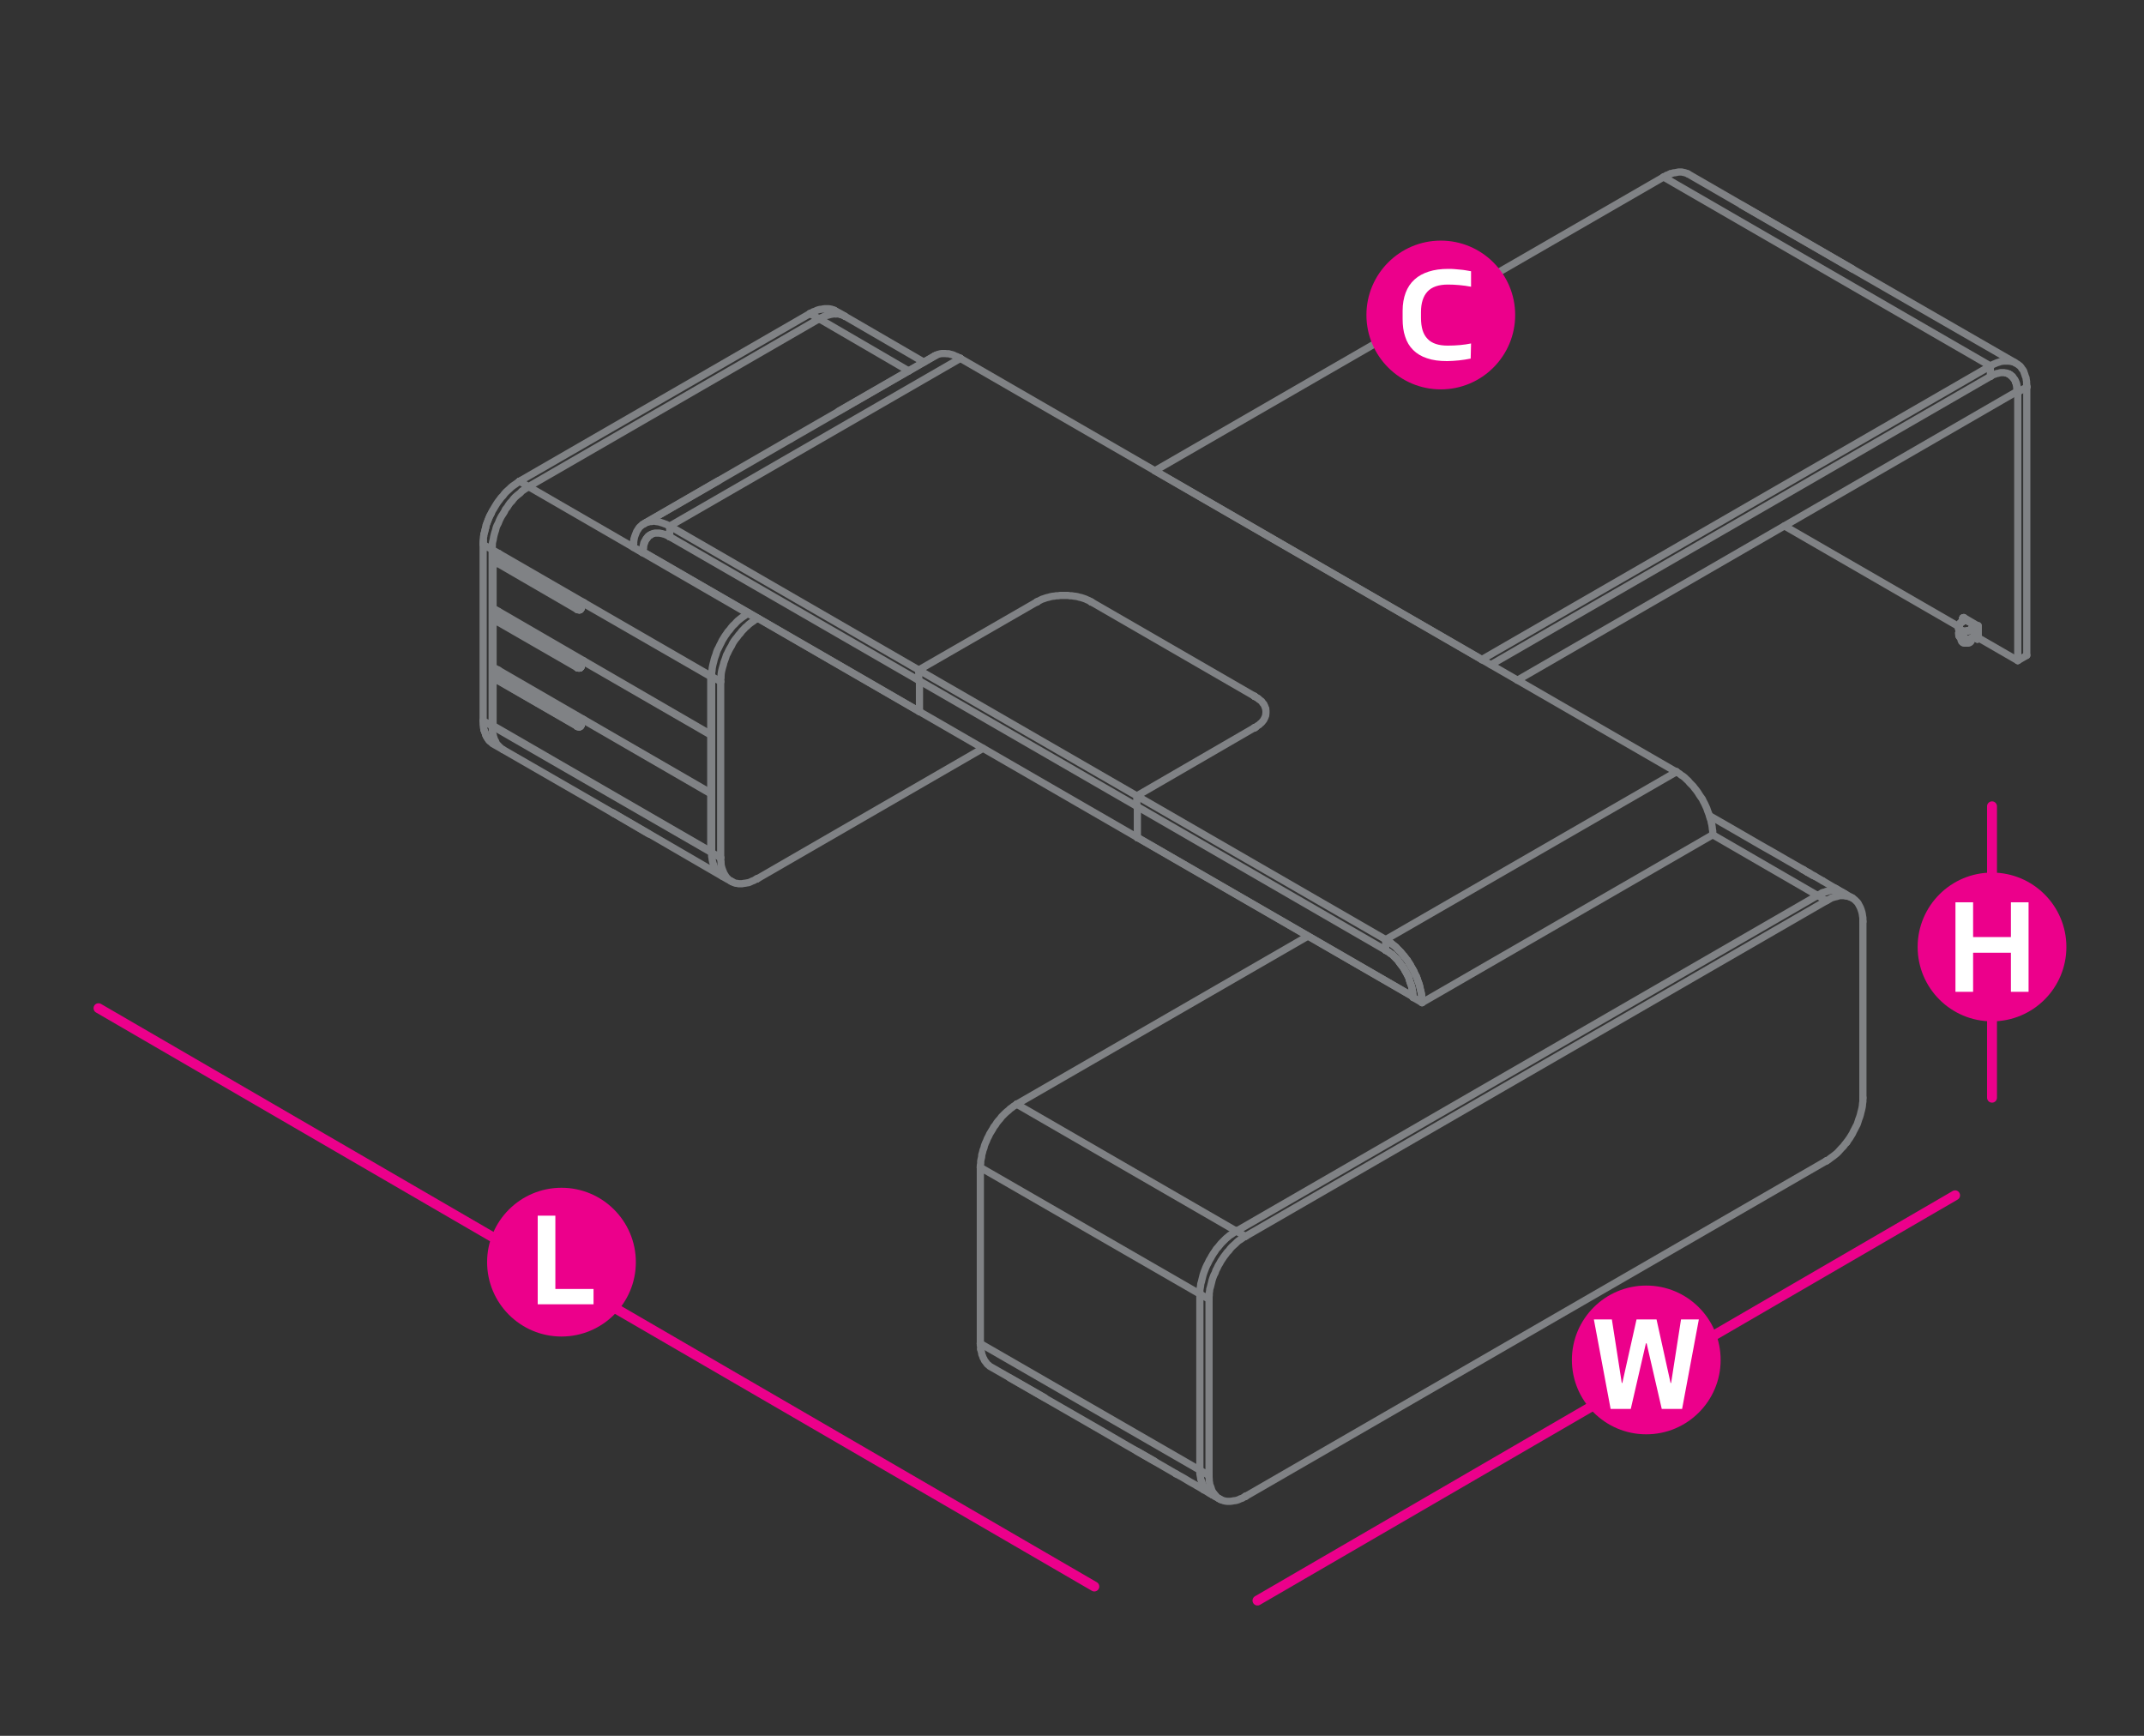 <?xml version="1.0" encoding="utf-8"?>
<!-- Generator: Adobe Illustrator 16.0.0, SVG Export Plug-In . SVG Version: 6.00 Build 0)  -->
<!DOCTYPE svg PUBLIC "-//W3C//DTD SVG 1.1//EN" "http://www.w3.org/Graphics/SVG/1.1/DTD/svg11.dtd">
<svg version="1.1" id="Layer_1" xmlns="http://www.w3.org/2000/svg" xmlns:xlink="http://www.w3.org/1999/xlink" x="0px" y="0px"
	 width="1190.6px" height="963.8px" viewBox="0 0 1190.6 963.8" style="enable-background:new 0 0 1190.6 963.8;"
	 xml:space="preserve">
<rect x="0" y="0" width="1190.6" height="963.8" fill="#333333" stroke="none"/>
<style type="text/css">
<![CDATA[
	.st0{fill:none;stroke:#808285;stroke-width:4;stroke-linecap:round;stroke-linejoin:round;stroke-miterlimit:10;}
	.st1{fill:#EC008B;}
	.st2{fill:#FFFFFF;}
	.st3{fill:none;stroke:#EC008B;stroke-width:5.5;stroke-linecap:round;stroke-linejoin:round;stroke-miterlimit:10;}
]]>
</style>
<line class="st3" x1="1085.7" y1="663.7" x2="698.3" y2="888.7"/>
<line class="st3" x1="54.7" y1="559.8" x2="607.7" y2="880.9"/>
<line class="st3" x1="1106.2" y1="447.7" x2="1106.2" y2="609.5"/>
<g>
	<g>
		<circle class="st1" cx="1106.2" cy="525.8" r="41.3"/>
	</g>
	<g>
		<path class="st2" d="M1085.9,550.7V501h9.8v19.3h21V501h9.8v49.7h-9.8V529h-21v21.7H1085.9z"/>
	</g>
</g>
<g>
	<g>
		<circle class="st1" cx="914.2" cy="755.1" r="41.3"/>
	</g>
	<g>
		<path class="st2" d="M934.1,782.3h-11.3l-8.4-36.4H914l-8.4,36.4h-11.2l-9.3-49.7h10l5.5,35.3h0.3l7.9-35.3h11.1l7.8,35.3h0.3
			l5.5-35.3h9.9L934.1,782.3z"/>
	</g>
</g>
<g>
	<g>
		<path class="st1" d="M353.1,700.8c0,22.8-18.5,41.3-41.3,41.3c-22.8,0-41.3-18.5-41.3-41.3c0-22.8,18.5-41.3,41.3-41.3
			C334.6,659.5,353.1,678,353.1,700.8z"/>
	</g>
	<g>
		<path class="st2" d="M298.6,724.2V675h9.8v40.7h21.2v8.5H298.6z"/>
	</g>
</g>
<g>
	<line class="st0" x1="686.6" y1="683.6" x2="564.6" y2="613.1"/>
	<line class="st0" x1="1009.3" y1="497.2" x2="951.1" y2="463.5"/>
	<line class="st0" x1="726.3" y1="519.8" x2="564.6" y2="613.1"/>
	<line class="st0" x1="1009.3" y1="497" x2="1009.3" y2="497.2"/>
	<line class="st0" x1="686.6" y1="683.4" x2="686.6" y2="683.6"/>
	<line class="st0" x1="564.6" y1="613.1" x2="564.6" y2="613.3"/>
	<polyline class="st0" points="544.4,648.2 544.4,746 666.3,816.3 666.3,718.5 544.4,648.2 	"/>
	<line class="st0" x1="666.3" y1="718.4" x2="666.3" y2="718.5"/>
	<line class="st0" x1="666.3" y1="816.2" x2="666.3" y2="816.3"/>
	<line class="st0" x1="544.4" y1="648" x2="544.4" y2="648.2"/>
	<line class="st0" x1="544.4" y1="745.8" x2="544.4" y2="746"/>
	<polyline class="st0" points="666.3,816.3 671.4,819.3 671.4,721.4 666.3,718.5 	"/>
	<polyline class="st0" points="1025.5,497.5 1026.3,497.7 1027.1,498 1027.9,498.3 1028.7,498.6 1029.3,499.1 1030,499.6 
		1030.6,500.2 1031.3,500.9 1031.8,501.5 1032.2,502.3 1032.7,503.2 1033.1,504 1033.4,504.8 1033.7,505.7 1034,506.7 1034.2,507.7 
		1034.3,508.6 1034.5,509.6 1034.5,510.7 1034.5,511.7 1034.5,609.5 1034.5,610.7 1034.5,611.6 1034.3,612.8 1034.2,614.1 
		1034,615.2 1033.7,616.5 1033.4,617.6 1033.1,618.9 1032.7,620.2 1032.2,621.5 1031.8,622.8 1031.3,624.3 1030.6,625.6 1030,626.8 
		1029.3,628.1 1028.7,629.4 1027.9,630.7 1027.1,632 1026.3,633.1 1025.5,634.3 	"/>
	<line class="st0" x1="691.6" y1="830.9" x2="1014.3" y2="644.5"/>
	<polyline class="st0" points="1014,495.1 1014.8,494.9 1015.8,494.6 1016.7,494.4 1017.7,494.4 1018.5,494.4 1019.5,494.4 
		1020.3,494.6 1021.3,494.7 1022.1,495.1 1022.9,495.4 	"/>
	<line class="st0" x1="1024.3" y1="496.2" x2="1023.7" y2="495.9"/>
	<polyline class="st0" points="1009.3,497.2 686.6,683.6 691.6,686.5 1014.3,500.1 1009.3,497.2 	"/>
	<polyline class="st0" points="1025.5,634.3 1024.5,635.4 1023.7,636.5 1022.7,637.5 1021.7,638.6 1020.9,639.5 1020,640.4 
		1019,641.2 1018,642 1017,642.7 1016.2,643.3 1015.3,644 1014.3,644.5 	"/>
	<polyline class="st0" points="691.6,830.9 690.6,831.4 689.8,831.9 688.8,832.2 687.8,832.7 686.9,833 686.1,833.2 685.1,833.3 
		684.1,833.5 683.2,833.6 682.4,833.6 681.4,833.6 680.6,833.5 679.6,833.3 678.8,833 678,832.7 677.3,832.3 	"/>
	<line class="st0" x1="674.8" y1="830.9" x2="678" y2="832.7"/>
	<polyline class="st0" points="677.3,832.3 676.5,831.9 675.9,831.4 675.2,830.7 	"/>
	<line class="st0" x1="673" y1="829.8" x2="673.3" y2="830.1"/>
	<polyline class="st0" points="675.2,830.7 674.8,830.1 674.1,829.4 	"/>
	<line class="st0" x1="672.3" y1="829.4" x2="674.8" y2="830.9"/>
	<polyline class="st0" points="674.1,829.4 673.6,828.6 673.1,827.8 672.8,827 672.5,826 672.2,825.2 671.8,824.3 671.7,823.3 
		671.5,822.3 671.5,821.4 671.4,820.2 671.4,819.3 	"/>
	<polyline class="st0" points="1028.7,498.6 1026.1,497.2 1024.3,496.2 	"/>
	<line class="st0" x1="1024.5" y1="497.3" x2="1025.5" y2="497.5"/>
	<line class="st0" x1="1025.3" y1="496.8" x2="1022.9" y2="495.4"/>
	<polyline class="st0" points="1024.5,497.3 1023.7,497.3 1022.7,497.3 1021.7,497.3 1020.9,497.5 1020,497.8 1019,498 1018,498.3 
		1017,498.6 1016.2,499.1 1015.3,499.6 1014.3,500.1 	"/>
	<polyline class="st0" points="671.4,721.4 671.4,720.3 671.5,719.2 671.5,718 671.7,716.9 671.8,715.8 672.2,714.5 672.5,713.3 
		672.8,712.1 673.1,710.8 673.6,709.3 674.1,708 674.8,706.7 675.2,705.4 675.9,704.1 676.5,702.8 677.3,701.5 678,700.2 678.8,699 
		679.6,697.8 680.6,696.5 681.4,695.4 682.4,694.4 683.2,693.3 684.1,692.3 685.1,691.4 686.1,690.5 686.9,689.7 687.8,688.9 
		688.8,688.3 689.8,687.6 690.6,687 691.6,686.5 	"/>
	<line class="st0" x1="1034.5" y1="511.6" x2="1034.5" y2="511.7"/>
	<line class="st0" x1="1034.5" y1="609.5" x2="1034.5" y2="609.7"/>
	<line class="st0" x1="1014.3" y1="499.9" x2="1014.3" y2="500.1"/>
	<line class="st0" x1="1014.3" y1="644.5" x2="1014.3" y2="644.6"/>
	<line class="st0" x1="1009.3" y1="497" x2="1009.3" y2="497.2"/>
	<line class="st0" x1="691.6" y1="830.7" x2="691.6" y2="830.9"/>
	<line class="st0" x1="691.6" y1="686.3" x2="691.6" y2="686.5"/>
	<line class="st0" x1="686.6" y1="683.4" x2="686.6" y2="683.6"/>
	<line class="st0" x1="671.4" y1="819.1" x2="671.4" y2="819.3"/>
	<line class="st0" x1="671.4" y1="721.3" x2="671.4" y2="721.4"/>
	<line class="st0" x1="666.3" y1="816.2" x2="666.3" y2="816.3"/>
	<line class="st0" x1="666.3" y1="718.4" x2="666.3" y2="718.5"/>
	<polyline class="st0" points="686.6,683.6 685.6,684.1 684.8,684.7 683.8,685.4 682.8,686 681.9,686.8 680.9,687.6 680.1,688.4 
		679.1,689.4 678.1,690.4 677.2,691.5 676.4,692.5 675.4,693.6 674.6,694.9 673.8,696 673,697.3 672.3,698.6 671.5,699.9 
		670.9,701.2 670.2,702.5 669.6,703.8 669.1,705.1 668.6,706.4 668.1,707.9 667.8,709.1 667.5,710.3 667.2,711.6 666.8,712.9 
		666.7,714 666.5,715.1 666.3,716.3 666.3,717.4 666.3,718.5 	"/>
	<polyline class="st0" points="564.6,613.1 563.8,613.7 562.9,614.2 561.9,615 560.9,615.7 560.1,616.5 559.1,617.3 558.2,618.1 
		557.2,619.1 556.2,620.1 555.4,621.2 554.5,622.2 553.6,623.3 552.8,624.6 551.9,625.7 551.2,627 550.4,628.3 549.6,629.6 
		549,630.9 548.3,632.2 547.8,633.5 547.2,634.8 546.7,636.1 546.4,637.4 545.9,638.6 545.6,639.9 545.2,641.2 545.1,642.5 
		544.8,643.7 544.6,644.8 544.6,645.9 544.4,647.1 544.4,648.2 	"/>
	<line class="st0" x1="686.6" y1="683.4" x2="686.6" y2="683.6"/>
	<line class="st0" x1="666.3" y1="718.4" x2="666.3" y2="718.5"/>
	<line class="st0" x1="564.6" y1="613.1" x2="564.6" y2="613.3"/>
	<line class="st0" x1="544.4" y1="648" x2="544.4" y2="648.2"/>
	<polyline class="st0" points="544.4,746 544.4,747 544.6,747.9 544.6,749.1 	"/>
	<polyline class="st0" points="668.4,827.2 672.3,829.4 673,829.8 672,829.3 	"/>
	<polyline class="st0" points="671.5,829 670.9,828.5 670.2,827.8 669.6,827.2 669.1,826.5 668.6,825.7 668.1,824.9 	"/>
	<line class="st0" x1="664.6" y1="824.9" x2="668.4" y2="827.2"/>
	<polyline class="st0" points="668.1,824.9 667.8,824.1 667.5,823.1 667.2,822.3 666.8,821.4 666.7,820.4 666.5,819.4 666.3,818.3 
		666.3,817.3 666.3,816.3 	"/>
	<polyline class="st0" points="664.6,824.9 660.8,822.8 657,820.5 653.9,818.8 652.9,818.3 	"/>
	<polyline class="st0" points="653.2,818.4 649.4,816.2 641.8,811.8 631.4,805.8 	"/>
	<polyline class="st0" points="641.1,811.3 625.8,802.6 611.4,794.2 580.8,776.6 560.8,765.1 	"/>
	<polyline class="st0" points="580.2,776.1 549.6,758.6 549,758 548.3,757.5 547.8,756.8 547.2,756 546.7,755.4 546.4,754.6 
		545.9,753.8 545.6,752.8 545.2,752 545.1,751 544.8,750 544.6,749.1 	"/>
	<line class="st0" x1="666.3" y1="816.2" x2="666.3" y2="816.3"/>
	<line class="st0" x1="544.4" y1="745.8" x2="544.4" y2="746"/>
	<polyline class="st0" points="352,299.7 352.2,298.8 352.5,297.8 352.8,297 353.2,296 353.5,295.2 354,294.4 354.4,293.8 
		354.9,293 355.6,292.3 356.2,291.8 356.9,291.2 357.7,290.9 358.3,290.4 359.1,290 359.9,289.9 360.9,289.6 361.7,289.6 
		362.7,289.4 363.5,289.4 364.5,289.6 365.4,289.7 366.4,289.9 367.2,290.2 368.2,290.5 369.2,290.9 370.1,291.2 370.9,291.7 
		371.9,292.1 371.9,298 371.3,297.6 370.5,297.3 369.8,297 369.2,296.7 368.3,296.5 367.7,296.3 367.1,296.2 366.2,296 365.6,296 
		365,296 364.3,296 363.7,296 363,296.2 362.4,296.3 361.7,296.7 361.2,297 360.6,297.3 360.1,297.6 359.6,298.1 359.3,298.6 
		358.8,299.1 358.5,299.7 358.2,300.2 357.8,300.9 357.5,301.5 357.4,302.3 357.2,303 357,303.8 356.9,304.4 	"/>
	<line class="st0" x1="356.7" y1="306.1" x2="356.9" y2="305.2"/>
	<line class="st0" x1="351.9" y1="300.7" x2="351.9" y2="301.8"/>
	<line class="st0" x1="356.9" y1="305.2" x2="356.9" y2="304.4"/>
	<line class="st0" x1="352" y1="299.7" x2="351.9" y2="300.7"/>
	<polyline class="st0" points="356.7,306.1 356.7,306.7 351.7,303.8 351.7,302.8 351.9,301.8 	"/>
	<line class="st0" x1="361.2" y1="297" x2="361.6" y2="296.8"/>
	<polyline class="st0" points="533.3,199 532.3,198.5 531.5,198 530.5,197.7 529.6,197.2 528.7,196.9 527.8,196.7 526.8,196.4 
		525.8,196.4 524.9,196.3 524.1,196.3 523.1,196.3 522.3,196.4 521.5,196.6 520.5,196.9 519.9,197.2 519,197.6 	"/>
	<line class="st0" x1="519.9" y1="197.2" x2="439" y2="243.8"/>
	<line class="st0" x1="519" y1="197.6" x2="465.7" y2="228.3"/>
	<line class="st0" x1="439" y1="243.8" x2="358.3" y2="290.4"/>
	<line class="st0" x1="399.2" y1="266.8" x2="356.9" y2="291.2"/>
	<line class="st0" x1="356.7" y1="306.7" x2="357.2" y2="306.5"/>
	<line class="st0" x1="533.3" y1="198.9" x2="533.3" y2="199"/>
	<line class="st0" x1="371.9" y1="292.1" x2="371.9" y2="292.3"/>
	<line class="st0" x1="371.9" y1="298" x2="371.9" y2="298.1"/>
	<line class="st0" x1="356.7" y1="306.7" x2="356.7" y2="306.9"/>
	<line class="st0" x1="351.7" y1="303.8" x2="351.7" y2="303.9"/>
	<polyline class="st0" points="510.6,395.1 631.6,465 631.6,448 	"/>
	<line class="st0" x1="631.6" y1="465" x2="631.6" y2="465.2"/>
	<line class="st0" x1="510.6" y1="395" x2="510.6" y2="395.1"/>
	<line class="st0" x1="357.2" y1="306.5" x2="510.6" y2="395.1"/>
	<line class="st0" x1="784.7" y1="553.4" x2="631.6" y2="465"/>
	<polyline class="st0" points="361.1,297 360.6,297.5 360.1,297.8 359.9,298 	"/>
	<line class="st0" x1="359.5" y1="298.6" x2="359.3" y2="298.9"/>
	<line class="st0" x1="510.6" y1="395.1" x2="510.6" y2="378.2"/>
	<polyline class="st0" points="359.3,298.9 358.8,299.4 358.5,300.1 358.2,300.7 358,301.4 357.7,302 357.5,302.8 357.4,303.5 
		357.4,304.3 357.2,304.9 357.2,305.7 357.2,306.5 510.6,395.1 	"/>
	<polyline class="st0" points="784.7,553.4 631.6,465 631.6,465.2 	"/>
	<line class="st0" x1="510.6" y1="395" x2="510.6" y2="395.1"/>
	<polyline class="st0" points="357.2,306.4 357.2,306.5 357.2,306.4 	"/>
	<polyline class="st0" points="510.2,377.8 631.3,447.7 631.3,441.9 510.2,372 	"/>
	<polyline class="st0" points="698.7,387.9 699.3,388.4 699.8,388.8 700.5,389.3 700.9,389.8 701.3,390.5 701.8,390.9 702.1,391.6 
		702.4,392.2 702.6,392.9 702.9,393.4 702.9,394 703,394.7 703,395.3 703,395.9 702.9,396.6 702.9,397.2 702.6,397.9 702.4,398.5 
		702.1,399 701.8,399.7 701.3,400.3 700.9,400.8 700.5,401.3 699.8,401.8 699.3,402.4 698.7,402.7 698,403.2 697.4,403.7 	"/>
	<line class="st0" x1="631.3" y1="441.9" x2="696.7" y2="404"/>
	<line class="st0" x1="696.7" y1="386.6" x2="696.7" y2="386.7"/>
	<line class="st0" x1="696.7" y1="404" x2="696.7" y2="404.2"/>
	<line class="st0" x1="631.3" y1="441.9" x2="631.3" y2="442"/>
	<line class="st0" x1="631.3" y1="447.7" x2="631.3" y2="447.9"/>
	<line class="st0" x1="606" y1="334.2" x2="606" y2="334.3"/>
	<line class="st0" x1="575.8" y1="334.2" x2="575.8" y2="334.3"/>
	<line class="st0" x1="510.2" y1="372" x2="510.2" y2="372.2"/>
	<line class="st0" x1="510.2" y1="377.8" x2="510.2" y2="378"/>
	<line class="st0" x1="631.3" y1="447.7" x2="769.5" y2="527.6"/>
	<polyline class="st0" points="371.9,298 510.2,377.8 510.2,372 371.9,292.1 	"/>
	<polyline class="st0" points="533.3,199 930.9,428.6 769.5,521.7 	"/>
	<polyline class="st0" points="698.7,387.9 698,387.4 697.4,387.1 696.7,386.6 	"/>
	<line class="st0" x1="697.4" y1="403.7" x2="696.7" y2="404"/>
	<line class="st0" x1="631.3" y1="441.9" x2="769.5" y2="521.7"/>
	<polyline class="st0" points="696.7,386.6 606,334.2 605.4,333.9 604.6,333.4 603.8,333.1 603,332.7 602.2,332.4 601.3,332.1 
		600.4,331.8 599.4,331.6 598.4,331.3 597.3,331.1 596.3,331 595.2,330.8 594.2,330.8 593.1,330.6 592,330.6 590.8,330.6 
		589.7,330.6 588.7,330.6 587.6,330.8 586.5,330.8 585.5,331 584.4,331.1 583.4,331.3 582.4,331.6 581.5,331.8 580.5,332.1 
		579.7,332.4 578.7,332.7 577.9,333.1 577.3,333.4 576.4,333.9 575.8,334.2 	"/>
	<line class="st0" x1="533.3" y1="199" x2="371.9" y2="292.1"/>
	<line class="st0" x1="510.2" y1="372" x2="575.8" y2="334.2"/>
	<line class="st0" x1="769.5" y1="527.6" x2="769.5" y2="521.7"/>
	<line class="st0" x1="930.9" y1="428.4" x2="930.9" y2="428.6"/>
	<line class="st0" x1="769.5" y1="527.6" x2="769.5" y2="527.7"/>
	<line class="st0" x1="769.5" y1="521.7" x2="769.5" y2="521.9"/>
	<line class="st0" x1="696.7" y1="386.6" x2="696.7" y2="386.7"/>
	<line class="st0" x1="696.7" y1="404" x2="696.7" y2="404.2"/>
	<line class="st0" x1="631.3" y1="441.9" x2="631.3" y2="442"/>
	<line class="st0" x1="631.3" y1="447.7" x2="631.3" y2="447.9"/>
	<line class="st0" x1="606" y1="334.2" x2="606" y2="334.3"/>
	<line class="st0" x1="575.8" y1="334.2" x2="575.8" y2="334.3"/>
	<line class="st0" x1="533.3" y1="198.9" x2="533.3" y2="199"/>
	<line class="st0" x1="510.2" y1="372" x2="510.2" y2="372.2"/>
	<line class="st0" x1="510.2" y1="377.8" x2="510.2" y2="378"/>
	<line class="st0" x1="371.9" y1="292.1" x2="371.9" y2="292.3"/>
	<line class="st0" x1="371.9" y1="298" x2="371.9" y2="298.1"/>
	<polyline class="st0" points="273.3,305.2 273.3,403.1 268.3,400.2 268.3,302.3 273.3,305.2 	"/>
	<polyline class="st0" points="466.8,174.6 467.6,174.9 468.4,175.2 469.2,175.6 	"/>
	<polyline class="st0" points="449.8,174.1 450.8,173.6 451.6,173.1 452.6,172.8 453.6,172.3 454.5,172 455.3,171.8 456.3,171.7 
		457.3,171.5 458.2,171.4 459.1,171.4 460,171.4 460.8,171.5 461.8,171.7 462.6,172 463.4,172.3 	"/>
	<polyline class="st0" points="272.8,285 273.4,283.7 274.2,282.4 274.9,281.2 275.7,279.9 276.5,278.7 277.5,277.4 278.3,276.3 
		279.3,275.3 280.1,274.2 281,273.2 282,272.3 283,271.4 283.8,270.6 284.8,269.8 285.7,269.2 286.7,268.5 287.5,267.9 288.5,267.2 
			"/>
	<line class="st0" x1="272.8" y1="412.1" x2="273.4" y2="412.8"/>
	<line class="st0" x1="272.8" y1="285" x2="272.1" y2="286.3"/>
	<line class="st0" x1="272.1" y1="411.6" x2="272.8" y2="412.1"/>
	<line class="st0" x1="272.1" y1="286.3" x2="271.5" y2="287.6"/>
	<line class="st0" x1="271.5" y1="411" x2="272.1" y2="411.6"/>
	<line class="st0" x1="271.5" y1="287.6" x2="271" y2="288.9"/>
	<line class="st0" x1="271" y1="410.3" x2="271.5" y2="411"/>
	<line class="st0" x1="271" y1="288.9" x2="270.5" y2="290.2"/>
	<line class="st0" x1="270.5" y1="409.5" x2="271" y2="410.3"/>
	<line class="st0" x1="270.5" y1="290.2" x2="270" y2="291.5"/>
	<line class="st0" x1="270" y1="408.7" x2="270.5" y2="409.5"/>
	<line class="st0" x1="270" y1="291.5" x2="269.7" y2="293"/>
	<line class="st0" x1="269.7" y1="407.9" x2="270" y2="408.7"/>
	<line class="st0" x1="269.7" y1="293" x2="269.4" y2="294.1"/>
	<line class="st0" x1="269.4" y1="406.9" x2="269.7" y2="407.9"/>
	<line class="st0" x1="269.4" y1="294.1" x2="269.1" y2="295.4"/>
	<line class="st0" x1="269.1" y1="406.1" x2="269.4" y2="406.9"/>
	<line class="st0" x1="269.1" y1="295.4" x2="268.7" y2="296.7"/>
	<line class="st0" x1="268.7" y1="405.2" x2="269.1" y2="406.1"/>
	<line class="st0" x1="268.7" y1="296.7" x2="268.6" y2="297.8"/>
	<line class="st0" x1="268.6" y1="404.2" x2="268.7" y2="405.2"/>
	<polyline class="st0" points="268.6,297.8 268.4,298.9 268.4,300.1 	"/>
	<polyline class="st0" points="268.4,402.1 268.4,403.2 268.6,404.2 	"/>
	<line class="st0" x1="449.8" y1="174.1" x2="288.5" y2="267.2"/>
	<line class="st0" x1="268.3" y1="301.2" x2="268.3" y2="302.3"/>
	<polyline class="st0" points="268.3,400.2 268.3,401.1 268.4,402.1 	"/>
	<polyline class="st0" points="288.5,267.2 293.5,270.2 454.9,177 449.8,174.1 	"/>
	<polyline class="st0" points="273.3,403.1 273.3,404 273.4,405 273.4,406.1 273.6,407.1 273.9,408.1 274.1,409 274.4,409.9 
		274.7,410.8 275.2,411.6 275.5,412.4 276,413.3 276.7,413.9 277.2,414.5 277.8,415 278.5,415.7 279.3,416.2 276.7,414.7 
		274.2,413.3 	"/>
	<polyline class="st0" points="469.2,175.6 466.7,174.1 464.4,173 	"/>
	<line class="st0" x1="465.8" y1="173.8" x2="463.4" y2="172.3"/>
	<polyline class="st0" points="464.2,174.3 463.3,174.3 462.3,174.4 461.3,174.6 460.5,174.8 459.5,175.1 458.6,175.2 457.6,175.7 
		456.8,176.1 455.8,176.5 454.9,177 	"/>
	<polyline class="st0" points="273.3,305.2 273.3,304.1 273.4,303 273.4,301.8 273.6,300.7 273.9,299.6 274.1,298.3 274.4,297 
		274.7,295.9 275.2,294.4 275.5,293.1 276,291.8 276.7,290.5 277.2,289.2 277.8,287.9 278.5,286.6 279.3,285.4 280.1,284.1 
		280.7,282.8 281.7,281.6 282.5,280.3 283.3,279.2 284.3,278.2 285.1,277.1 286,276.1 287,275.2 288,274.4 289,273.6 289.8,272.7 
		290.7,272.1 291.7,271.4 292.7,270.8 293.5,270.2 	"/>
	<line class="st0" x1="268.4" y1="300.1" x2="268.3" y2="301.2"/>
	<line class="st0" x1="454.9" y1="177" x2="454.9" y2="177.2"/>
	<line class="st0" x1="449.8" y1="174.1" x2="449.8" y2="174.3"/>
	<line class="st0" x1="293.5" y1="270.2" x2="293.5" y2="270.3"/>
	<line class="st0" x1="288.5" y1="267.2" x2="288.5" y2="267.4"/>
	<line class="st0" x1="273.3" y1="402.9" x2="273.3" y2="403.1"/>
	<line class="st0" x1="273.3" y1="305.1" x2="273.3" y2="305.2"/>
	<line class="st0" x1="268.3" y1="400" x2="268.3" y2="400.2"/>
	<line class="st0" x1="268.3" y1="302.2" x2="268.3" y2="302.3"/>
	<polyline class="st0" points="400.2,476.3 400.2,378.5 395.2,375.6 395.2,473.4 400.2,476.3 	"/>
	<line class="st0" x1="415.7" y1="340.3" x2="415.4" y2="340.7"/>
	<line class="st0" x1="420.7" y1="343.2" x2="420.4" y2="343.6"/>
	<line class="st0" x1="420.4" y1="488" x2="545.9" y2="415.5"/>
	<line class="st0" x1="415.4" y1="340.7" x2="420.4" y2="343.6"/>
	<polyline class="st0" points="406.2,489.4 406.8,489.7 407.6,490.1 408.4,490.4 409.4,490.5 410.2,490.7 411.2,490.7 412,490.7 
		413,490.5 413.9,490.4 414.9,490.2 415.7,490.1 416.7,489.7 417.7,489.2 418.6,488.9 419.4,488.4 420.4,488 	"/>
	<line class="st0" x1="405.7" y1="489.1" x2="406.8" y2="489.7"/>
	<polyline class="st0" points="400.2,476.3 400.2,477.3 400.4,478.4 400.4,479.4 400.5,480.4 400.7,481.3 401,482.3 401.3,483.1 
		401.7,484.1 402,484.9 402.5,485.7 403,486.5 403.4,487.1 404.1,487.8 404.7,488.4 405.4,488.9 406.2,489.4 403.6,488 401,486.5 	
		"/>
	<polyline class="st0" points="420.4,343.6 419.4,344 418.6,344.7 417.7,345.3 416.7,346 415.7,346.8 414.9,347.6 413.9,348.4 
		413,349.4 412,350.4 411.2,351.5 410.2,352.6 409.4,353.7 408.4,354.9 407.6,356 406.8,357.3 406.2,358.6 405.4,359.9 404.7,361.2 
		404.1,362.5 403.4,363.8 403,365.1 402.5,366.5 402,367.8 401.7,369.1 401.3,370.4 401,371.5 400.7,372.8 400.5,374 400.4,375.3 
		400.4,376.4 400.2,377.4 400.2,378.5 	"/>
	<line class="st0" x1="420.4" y1="487.8" x2="420.4" y2="488"/>
	<line class="st0" x1="420.4" y1="343.4" x2="420.4" y2="343.6"/>
	<line class="st0" x1="415.4" y1="340.5" x2="415.4" y2="340.7"/>
	<line class="st0" x1="400.2" y1="378.3" x2="400.2" y2="378.5"/>
	<line class="st0" x1="400.2" y1="476.1" x2="400.2" y2="476.3"/>
	<line class="st0" x1="395.2" y1="473.2" x2="395.2" y2="473.4"/>
	<line class="st0" x1="395.2" y1="375.4" x2="395.2" y2="375.6"/>
	<polyline class="st0" points="466.8,174.6 466,174.4 465,174.3 464.2,174.3 	"/>
	<line class="st0" x1="513.1" y1="201.1" x2="469.2" y2="175.6"/>
	<line class="st0" x1="454.9" y1="177" x2="454.9" y2="177.2"/>
	<line class="st0" x1="415.4" y1="340.7" x2="293.5" y2="270.2"/>
	<polyline class="st0" points="504.7,206 454.9,177 454.9,177.2 	"/>
	<line class="st0" x1="415.4" y1="340.5" x2="415.4" y2="340.7"/>
	<line class="st0" x1="293.5" y1="270.2" x2="293.5" y2="270.3"/>
	<polyline class="st0" points="415.4,340.5 415.4,340.7 414.4,341.1 413.6,341.8 412.7,342.4 411.7,343.1 410.7,343.9 409.7,344.7 
		408.9,345.5 408,346.5 407,347.4 406,348.6 405.2,349.7 404.2,350.8 403.4,352 402.6,353.1 401.8,354.4 401,355.7 400.4,357 
		399.7,358.3 399.1,359.6 398.4,360.9 397.9,362.2 397.5,363.6 397,364.9 396.6,366.2 396.3,367.5 396,368.6 395.7,369.9 395.5,371 
		395.4,372.3 395.2,373.5 395.2,374.4 395.2,375.6 273.3,305.2 	"/>
	<line class="st0" x1="395.2" y1="375.4" x2="395.2" y2="375.6"/>
	<line class="st0" x1="293.5" y1="270.2" x2="293.5" y2="270.3"/>
	<line class="st0" x1="273.3" y1="305.1" x2="273.3" y2="305.2"/>
	<line class="st0" x1="340.9" y1="451.7" x2="360.4" y2="463.1"/>
	<polyline class="st0" points="395.2,473.4 395.2,474.4 395.2,475.5 395.4,476.5 395.5,477.4 395.7,478.4 396,479.4 396.3,480.2 
		396.6,481.2 397,482 397.5,482.8 397.9,483.6 398.4,484.2 399.1,484.9 399.7,485.5 400.4,486 401,486.5 340.2,451.2 	"/>
	<line class="st0" x1="279.3" y1="416.2" x2="340.9" y2="451.7"/>
	<polyline class="st0" points="395.2,473.2 395.2,473.4 273.3,403.1 273.8,402.7 	"/>
	<line class="st0" x1="273.3" y1="402.9" x2="273.3" y2="403.1"/>
	<line class="st0" x1="273.8" y1="378.5" x2="274.2" y2="378.6"/>
	<polyline class="st0" points="273.8,376.1 273.6,376.2 320.5,403.2 320.7,403.1 	"/>
	<polyline class="st0" points="322.6,402.9 322.6,402.7 322.4,402.9 	"/>
	<polyline class="st0" points="321.9,403.4 322.3,403.2 321.9,403.4 322.3,403.2 322.4,403.1 322.3,403.2 322.1,403.4 322.3,403.2 
		322.1,403.4 	"/>
	<polyline class="st0" points="321.9,403.5 321.9,403.4 322.3,403.2 321.9,403.4 322.1,403.4 	"/>
	<polyline class="st0" points="321.9,403.4 321.6,403.5 321.8,403.5 	"/>
	<line class="st0" x1="320.5" y1="403.2" x2="320.7" y2="403.4"/>
	<line class="st0" x1="274.2" y1="378.6" x2="274.2" y2="376.5"/>
	<line class="st0" x1="273.8" y1="376.4" x2="273.8" y2="378.5"/>
	<line class="st0" x1="321.9" y1="402.1" x2="321.8" y2="401.9"/>
	<line class="st0" x1="321.9" y1="402.3" x2="321.8" y2="402.4"/>
	<line class="st0" x1="321.8" y1="401.9" x2="321.6" y2="401.8"/>
	<polyline class="st0" points="321.8,402.4 321.6,402.6 321.8,402.6 321.6,402.6 321.6,402.7 	"/>
	<polyline class="st0" points="321.6,402.6 321.5,402.7 321.6,402.6 	"/>
	<polyline class="st0" points="321.3,402.7 321.5,402.7 321.3,402.7 321.1,402.7 320.8,402.7 320.7,402.6 320.5,402.6 321.6,401.8 
		275.2,375.1 274.9,374.8 273.6,375.6 320.5,402.6 	"/>
	<polyline class="st0" points="321.9,402.3 323.4,399.5 324,400 322.4,402.9 322.3,403.2 	"/>
	<line class="st0" x1="321.6" y1="402.6" x2="321.5" y2="402.7"/>
	<line class="st0" x1="322.1" y1="403.4" x2="322.3" y2="403.2"/>
	<line class="st0" x1="321.5" y1="402.7" x2="321.3" y2="402.7"/>
	<polyline class="st0" points="322.1,403.4 321.9,403.4 321.6,403.5 	"/>
	<polyline class="st0" points="321.6,403.5 321.3,403.5 321,403.5 320.7,403.4 	"/>
	<line class="st0" x1="273.6" y1="375.6" x2="273.6" y2="376.2"/>
	<polyline class="st0" points="324.2,399.7 324,399.7 323.9,400 	"/>
	<polyline class="st0" points="322.6,402.7 324.2,399.8 324,399.7 	"/>
	<line class="st0" x1="322.3" y1="403.2" x2="322.4" y2="403.1"/>
	<line class="st0" x1="324.2" y1="399.8" x2="324" y2="400"/>
	<polyline class="st0" points="276.7,372 276.5,372.5 276.3,373 276.2,373.5 275.9,374 275.5,374.3 275.2,374.6 274.9,374.8 	"/>
	<line class="st0" x1="323.7" y1="399.3" x2="323.4" y2="399.5"/>
	<polyline class="st0" points="275.2,375.1 275.5,374.8 275.9,374.4 276.2,374.1 276.5,373.6 276.8,373.2 277,372.8 277,372.3 
		277,376.1 	"/>
	<line class="st0" x1="324.2" y1="399.8" x2="324.2" y2="400"/>
	<polyline class="st0" points="324,399.7 324,399.8 324,400 	"/>
	<line class="st0" x1="323.4" y1="399.5" x2="323.4" y2="399.7"/>
	<line class="st0" x1="322.6" y1="402.7" x2="322.6" y2="402.9"/>
	<line class="st0" x1="322.4" y1="402.9" x2="322.4" y2="403.1"/>
	<line class="st0" x1="322.1" y1="403.4" x2="322.1" y2="403.4"/>
	<line class="st0" x1="321.9" y1="402.3" x2="321.9" y2="402.4"/>
	<line class="st0" x1="321.6" y1="401.8" x2="321.6" y2="401.9"/>
	<line class="st0" x1="320.5" y1="402.4" x2="320.5" y2="402.6"/>
	<line class="st0" x1="320.5" y1="403.2" x2="320.5" y2="403.4"/>
	<line class="st0" x1="275.2" y1="374.9" x2="275.2" y2="375.1"/>
	<line class="st0" x1="274.9" y1="374.8" x2="274.9" y2="374.9"/>
	<line class="st0" x1="274.2" y1="378.6" x2="274.2" y2="378.8"/>
	<line class="st0" x1="273.8" y1="378.3" x2="273.8" y2="378.5"/>
	<line class="st0" x1="273.6" y1="375.4" x2="273.6" y2="375.6"/>
	<line class="st0" x1="273.6" y1="376.1" x2="273.6" y2="376.2"/>
	<line class="st0" x1="273.8" y1="345.8" x2="274.2" y2="346.1"/>
	<polyline class="st0" points="273.8,343.6 273.6,343.7 320.5,370.7 320.7,370.6 	"/>
	<line class="st0" x1="322.4" y1="370.6" x2="322.6" y2="370.4"/>
	<line class="st0" x1="322.6" y1="370.2" x2="322.4" y2="370.4"/>
	<polyline class="st0" points="322.4,370.6 322.3,370.7 322.1,370.7 322.3,370.7 322.1,370.7 321.9,370.9 322.1,370.7 	"/>
	<polyline class="st0" points="322.3,370.7 321.9,370.9 322.3,370.7 321.9,370.9 322.1,370.7 	"/>
	<line class="st0" x1="321.9" y1="370.9" x2="321.9" y2="370.9"/>
	<line class="st0" x1="320.5" y1="370.7" x2="320.7" y2="370.9"/>
	<line class="st0" x1="274.2" y1="346.1" x2="274.2" y2="344"/>
	<line class="st0" x1="273.8" y1="343.9" x2="273.8" y2="345.8"/>
	<line class="st0" x1="322.1" y1="369.4" x2="321.8" y2="369.4"/>
	<polyline class="st0" points="321.9,369.8 321.8,369.9 321.9,369.9 321.8,369.9 	"/>
	<line class="st0" x1="321.8" y1="369.4" x2="321.6" y2="369.3"/>
	<polyline class="st0" points="321.6,369.9 321.6,370.1 321.8,369.9 321.6,370.1 321.6,369.9 	"/>
	<polyline class="st0" points="321.6,370.1 321.5,370.1 321.6,370.1 	"/>
	<polyline class="st0" points="321.3,370.2 321.5,370.1 321.3,370.2 321.1,370.2 320.8,370.2 320.7,370.1 320.5,370.1 321.6,369.3 
		275.2,342.6 274.9,342.3 273.6,342.9 320.5,370.1 	"/>
	<polyline class="st0" points="321.9,369.8 323.4,367 324,367.3 322.4,370.4 322.3,370.6 	"/>
	<polyline class="st0" points="321.8,369.9 321.6,370.1 321.5,370.1 	"/>
	<line class="st0" x1="322.1" y1="370.7" x2="322.3" y2="370.6"/>
	<line class="st0" x1="321.5" y1="370.1" x2="321.3" y2="370.2"/>
	<polyline class="st0" points="322.1,370.7 321.9,370.9 321.6,371 	"/>
	<polyline class="st0" points="321.6,371 321.3,371 321,370.9 320.7,370.9 	"/>
	<line class="st0" x1="273.6" y1="342.9" x2="273.6" y2="343.7"/>
	<polyline class="st0" points="324.2,367 324,367.2 323.9,367.3 	"/>
	<line class="st0" x1="324.2" y1="367.3" x2="324" y2="367.2"/>
	<line class="st0" x1="322.3" y1="370.7" x2="322.4" y2="370.6"/>
	<line class="st0" x1="324.2" y1="367.3" x2="324" y2="367.3"/>
	<polyline class="st0" points="276.7,339.5 276.5,340 276.3,340.5 276.2,341 275.9,341.3 275.5,341.8 275.2,342.1 274.9,342.3 	"/>
	<line class="st0" x1="323.7" y1="366.8" x2="323.4" y2="367"/>
	<polyline class="st0" points="275.2,342.6 275.5,342.3 275.9,341.9 276.2,341.6 276.5,341.1 276.8,340.7 277,340.2 277,339.8 
		277,339.7 277,343.6 	"/>
	<line class="st0" x1="324.2" y1="367.2" x2="324.2" y2="367.3"/>
	<line class="st0" x1="324" y1="367" x2="324" y2="367.2"/>
	<line class="st0" x1="324" y1="367.3" x2="324" y2="367.5"/>
	<line class="st0" x1="323.4" y1="367" x2="323.4" y2="367.2"/>
	<line class="st0" x1="322.6" y1="370.2" x2="322.6" y2="370.4"/>
	<line class="st0" x1="322.4" y1="370.2" x2="322.4" y2="370.4"/>
	<line class="st0" x1="321.9" y1="369.8" x2="321.9" y2="369.9"/>
	<line class="st0" x1="321.6" y1="369.3" x2="321.6" y2="369.4"/>
	<line class="st0" x1="320.5" y1="369.9" x2="320.5" y2="370.1"/>
	<line class="st0" x1="320.5" y1="370.6" x2="320.5" y2="370.7"/>
	<line class="st0" x1="275.2" y1="342.4" x2="275.2" y2="342.6"/>
	<line class="st0" x1="274.9" y1="342.3" x2="274.9" y2="342.4"/>
	<line class="st0" x1="274.2" y1="346" x2="274.2" y2="346.1"/>
	<line class="st0" x1="273.8" y1="345.8" x2="273.8" y2="346"/>
	<line class="st0" x1="273.6" y1="342.9" x2="273.6" y2="343.1"/>
	<line class="st0" x1="273.6" y1="343.6" x2="273.6" y2="343.7"/>
	<line class="st0" x1="273.8" y1="313.5" x2="274.2" y2="313.8"/>
	<polyline class="st0" points="273.8,311.2 273.6,311.2 320.5,338.4 320.7,338.2 	"/>
	<polyline class="st0" points="322.4,338.2 322.3,338.4 322.4,338.2 322.6,338.1 322.6,337.9 322.4,338.1 	"/>
	<polyline class="st0" points="321.6,338.6 321.9,338.6 322.3,338.4 321.9,338.6 322.1,338.4 322.3,338.4 322.1,338.4 322.3,338.4 
		321.9,338.6 322.3,338.4 321.9,338.6 321.9,338.4 	"/>
	<line class="st0" x1="321.5" y1="338.6" x2="321.5" y2="338.6"/>
	<line class="st0" x1="274.2" y1="313.8" x2="274.2" y2="311.7"/>
	<line class="st0" x1="273.8" y1="311.4" x2="273.8" y2="313.5"/>
	<line class="st0" x1="321.9" y1="337.1" x2="321.8" y2="337.1"/>
	<line class="st0" x1="321.9" y1="337.4" x2="321.8" y2="337.6"/>
	<line class="st0" x1="321.8" y1="337.1" x2="321.6" y2="336.9"/>
	<polyline class="st0" points="321.8,337.6 321.6,337.7 321.8,337.6 321.6,337.7 321.6,337.6 321.6,337.7 321.5,337.7 321.6,337.7 
		321.5,337.7 321.3,337.9 321.1,337.9 320.8,337.7 320.7,337.7 320.5,337.6 321.6,336.9 275.2,310.1 274.9,309.9 273.6,310.6 
		320.5,337.6 	"/>
	<polyline class="st0" points="321.9,337.4 323.4,334.7 324,335 322.4,338.1 322.3,338.2 	"/>
	<line class="st0" x1="321.6" y1="337.7" x2="321.5" y2="337.7"/>
	<polyline class="st0" points="322.3,338.2 322.1,338.4 321.9,338.6 321.6,338.6 	"/>
	<polyline class="st0" points="321.6,338.6 321.3,338.6 321,338.6 320.7,338.4 320.5,338.4 	"/>
	<line class="st0" x1="273.6" y1="310.6" x2="273.6" y2="311.2"/>
	<polyline class="st0" points="324.2,334.7 324,334.8 323.9,335 	"/>
	<polyline class="st0" points="322.6,337.9 324.2,334.8 324,334.8 	"/>
	<line class="st0" x1="322.3" y1="338.4" x2="322.4" y2="338.2"/>
	<line class="st0" x1="324.2" y1="334.8" x2="324" y2="335"/>
	<polyline class="st0" points="276.5,307.2 276.5,307.7 276.3,308 276.2,308.5 275.9,309 275.5,309.3 275.2,309.6 274.9,309.9 	"/>
	<line class="st0" x1="323.7" y1="334.3" x2="323.4" y2="334.7"/>
	<polyline class="st0" points="275.2,310.1 275.5,309.9 275.9,309.6 276.2,309.3 276.5,308.8 276.8,308.3 277,307.8 277,307.3 
		277,311.2 	"/>
	<line class="st0" x1="324.2" y1="334.8" x2="324.2" y2="335"/>
	<line class="st0" x1="324" y1="334.7" x2="324" y2="334.8"/>
	<line class="st0" x1="324" y1="335" x2="324" y2="335.2"/>
	<line class="st0" x1="323.4" y1="334.5" x2="323.4" y2="334.7"/>
	<line class="st0" x1="322.6" y1="337.7" x2="322.6" y2="337.9"/>
	<line class="st0" x1="322.4" y1="337.9" x2="322.4" y2="338.1"/>
	<line class="st0" x1="322.1" y1="338.4" x2="322.1" y2="338.6"/>
	<line class="st0" x1="321.9" y1="337.3" x2="321.9" y2="337.4"/>
	<line class="st0" x1="321.6" y1="336.8" x2="321.6" y2="336.9"/>
	<line class="st0" x1="320.5" y1="337.6" x2="320.5" y2="337.7"/>
	<line class="st0" x1="320.5" y1="338.2" x2="320.5" y2="338.4"/>
	<line class="st0" x1="275.2" y1="310.1" x2="275.2" y2="310.3"/>
	<line class="st0" x1="274.9" y1="309.8" x2="274.9" y2="309.9"/>
	<line class="st0" x1="274.2" y1="313.6" x2="274.2" y2="313.8"/>
	<line class="st0" x1="273.8" y1="313.5" x2="273.8" y2="313.6"/>
	<line class="st0" x1="273.6" y1="310.6" x2="273.6" y2="310.7"/>
	<line class="st0" x1="273.6" y1="311.2" x2="273.6" y2="311.4"/>
	<polyline class="st0" points="273.8,311.2 273.8,337.7 394.7,407.8 395.2,407.4 	"/>
	<line class="st0" x1="320.5" y1="338.2" x2="320.7" y2="338.2"/>
	<line class="st0" x1="322.6" y1="337.9" x2="322.6" y2="337.9"/>
	<polyline class="st0" points="322.3,338.4 322.4,338.2 322.3,338.4 322.4,338.2 	"/>
	<polyline class="st0" points="322.4,338.1 322.3,338.4 322.1,338.4 322.3,338.4 322.1,338.4 321.9,338.6 322.3,338.4 321.9,338.6 	
		"/>
	<polyline class="st0" points="322.3,338.4 321.9,338.6 321.8,338.6 	"/>
	<polyline class="st0" points="321.5,338.6 321.1,338.6 320.8,338.4 	"/>
	<line class="st0" x1="324.2" y1="334.7" x2="324" y2="334.8"/>
	<line class="st0" x1="322.4" y1="338.2" x2="322.6" y2="338.1"/>
	<polyline class="st0" points="322.4,338.2 322.6,337.9 324,335 394.7,375.7 	"/>
	<line class="st0" x1="322.3" y1="338.4" x2="321.9" y2="338.6"/>
	<line class="st0" x1="394.7" y1="407.8" x2="394.7" y2="375.7"/>
	<line class="st0" x1="320.8" y1="338.4" x2="320.5" y2="338.2"/>
	<polyline class="st0" points="395,375.6 394.7,375.7 394.7,375.9 	"/>
	<line class="st0" x1="394.7" y1="407.6" x2="394.7" y2="407.8"/>
	<line class="st0" x1="324.2" y1="334.8" x2="324.2" y2="335"/>
	<polyline class="st0" points="324,335 324,334.8 324,334.7 	"/>
	<polyline class="st0" points="322.6,337.7 322.6,337.9 322.6,338.1 	"/>
	<line class="st0" x1="322.1" y1="338.4" x2="322.1" y2="338.6"/>
	<line class="st0" x1="320.5" y1="338.2" x2="320.5" y2="338.4"/>
	<line class="st0" x1="274.2" y1="313.6" x2="274.2" y2="313.8"/>
	<line class="st0" x1="273.8" y1="311.2" x2="273.8" y2="311.4"/>
	<line class="st0" x1="273.8" y1="337.7" x2="273.8" y2="337.9"/>
	<line class="st0" x1="273.8" y1="313.5" x2="273.8" y2="313.6"/>
	<polyline class="st0" points="322.4,370.6 322.6,370.4 324,367.3 394.7,408.1 	"/>
	<line class="st0" x1="322.3" y1="370.7" x2="321.9" y2="370.9"/>
	<line class="st0" x1="394.7" y1="440.3" x2="394.7" y2="408.1"/>
	<line class="st0" x1="320.8" y1="370.7" x2="320.5" y2="370.6"/>
	<polyline class="st0" points="273.8,343.9 273.8,370.4 394.7,440.3 	"/>
	<line class="st0" x1="394.7" y1="408.1" x2="395.2" y2="407.9"/>
	<line class="st0" x1="394.7" y1="440.3" x2="395.2" y2="439.9"/>
	<line class="st0" x1="321.5" y1="370.1" x2="321.3" y2="370.1"/>
	<polyline class="st0" points="322.6,370.2 322.6,370.4 322.4,370.6 322.3,370.7 322.4,370.6 322.3,370.7 322.4,370.6 	"/>
	<polyline class="st0" points="322.3,370.7 322.1,370.9 322.3,370.7 321.9,370.9 322.3,370.7 321.9,370.9 322.1,370.9 	"/>
	<polyline class="st0" points="321.8,370.9 321.9,370.9 322.1,370.9 321.9,370.9 	"/>
	<polyline class="st0" points="321.1,370.9 320.8,370.7 320.5,370.6 	"/>
	<line class="st0" x1="324.2" y1="367.3" x2="324" y2="367.3"/>
	<line class="st0" x1="394.7" y1="408.1" x2="394.7" y2="408.2"/>
	<line class="st0" x1="394.7" y1="440.1" x2="394.7" y2="440.3"/>
	<line class="st0" x1="324.2" y1="367.2" x2="324.2" y2="367.3"/>
	<line class="st0" x1="324" y1="367" x2="324" y2="367.2"/>
	<line class="st0" x1="324" y1="367.3" x2="324" y2="367.5"/>
	<polyline class="st0" points="322.6,370.2 322.6,370.4 322.6,370.2 	"/>
	<line class="st0" x1="320.5" y1="370.6" x2="320.5" y2="370.7"/>
	<line class="st0" x1="274.2" y1="346" x2="274.2" y2="346.1"/>
	<line class="st0" x1="273.8" y1="345.8" x2="273.8" y2="346"/>
	<line class="st0" x1="273.8" y1="370.2" x2="273.8" y2="370.4"/>
	<line class="st0" x1="394.7" y1="440.7" x2="324" y2="399.8"/>
	<line class="st0" x1="322.6" y1="402.9" x2="322.4" y2="403.1"/>
	<line class="st0" x1="322.3" y1="403.2" x2="321.9" y2="403.4"/>
	<line class="st0" x1="394.7" y1="472.8" x2="394.7" y2="440.7"/>
	<line class="st0" x1="320.8" y1="403.4" x2="320.5" y2="403.2"/>
	<line class="st0" x1="273.8" y1="376.4" x2="273.8" y2="402.9"/>
	<line class="st0" x1="320.5" y1="403.2" x2="273.8" y2="376.2"/>
	<line class="st0" x1="273.8" y1="402.9" x2="394.7" y2="472.8"/>
	<line class="st0" x1="394.7" y1="440.7" x2="395.2" y2="440.4"/>
	<line class="st0" x1="394.7" y1="472.8" x2="395.2" y2="472.6"/>
	<polyline class="st0" points="322.3,403.2 321.9,403.4 322.1,403.4 322.3,403.2 322.1,403.4 322.3,403.2 321.9,403.4 322.3,403.2 
		322.4,403.1 322.3,403.2 322.4,403.1 322.3,403.2 322.3,403.4 	"/>
	<line class="st0" x1="321.8" y1="403.5" x2="321.9" y2="403.4"/>
	<polyline class="st0" points="321.5,403.5 321.1,403.4 320.8,403.4 321.1,403.4 	"/>
	<line class="st0" x1="320.8" y1="403.4" x2="320.5" y2="403.2"/>
	<line class="st0" x1="324.2" y1="399.7" x2="324" y2="399.7"/>
	<line class="st0" x1="322.6" y1="402.7" x2="322.6" y2="402.9"/>
	<line class="st0" x1="394.7" y1="440.6" x2="394.7" y2="440.7"/>
	<line class="st0" x1="394.7" y1="472.8" x2="394.7" y2="472.9"/>
	<line class="st0" x1="324.2" y1="399.8" x2="324.2" y2="400"/>
	<polyline class="st0" points="324,399.7 324,399.8 324,400 	"/>
	<polyline class="st0" points="322.6,402.7 322.6,402.9 322.6,402.7 	"/>
	<line class="st0" x1="322.1" y1="403.4" x2="322.1" y2="403.4"/>
	<line class="st0" x1="320.5" y1="403.1" x2="320.5" y2="403.2"/>
	<line class="st0" x1="274.2" y1="378.6" x2="274.2" y2="378.8"/>
	<line class="st0" x1="273.8" y1="378.3" x2="273.8" y2="378.5"/>
	<line class="st0" x1="273.8" y1="402.7" x2="273.8" y2="402.9"/>
	<line class="st0" x1="1024.3" y1="496.2" x2="1019.8" y2="493.6"/>
	<line class="st0" x1="1022.9" y1="495.4" x2="1019" y2="493.1"/>
	<polyline class="st0" points="1019.8,493.6 1015.9,491.3 1012.2,489.1 	"/>
	<polyline class="st0" points="1014,495.1 1013,495.4 1012,495.7 	"/>
	<line class="st0" x1="1012.2" y1="489.1" x2="1007.7" y2="486.5"/>
	<polyline class="st0" points="1012,495.7 1011.1,496.2 1010.3,496.7 1009.3,497.2 	"/>
	<line class="st0" x1="1006.5" y1="486" x2="1004.6" y2="484.7"/>
	<line class="st0" x1="1007.7" y1="486.5" x2="1003.8" y2="484.4"/>
	<line class="st0" x1="1003.5" y1="484.2" x2="1001.5" y2="482.9"/>
	<line class="st0" x1="1004.6" y1="484.7" x2="1000.7" y2="482.6"/>
	<polyline class="st0" points="1001.5,482.9 993.1,478.1 985.5,473.7 977.9,469.4 962.7,460.6 949.3,452.9 	"/>
	<line class="st0" x1="1009.3" y1="497" x2="1009.3" y2="497.2"/>
	<polyline class="st0" points="789.7,555.7 789.7,556.7 784.7,553.8 784.7,553 	"/>
	<line class="st0" x1="789.5" y1="554.6" x2="789.5" y2="553.4"/>
	<line class="st0" x1="784.5" y1="551.3" x2="784.5" y2="552.1"/>
	<line class="st0" x1="789.7" y1="555.7" x2="789.5" y2="554.6"/>
	<line class="st0" x1="784.5" y1="552.1" x2="784.7" y2="553"/>
	<line class="st0" x1="789.5" y1="553.4" x2="789.4" y2="552.3"/>
	<line class="st0" x1="784.4" y1="550.5" x2="784.5" y2="551.3"/>
	<line class="st0" x1="789.4" y1="552.3" x2="789.2" y2="551.2"/>
	<line class="st0" x1="784.2" y1="549.6" x2="784.4" y2="550.5"/>
	<line class="st0" x1="789.2" y1="551.2" x2="788.9" y2="549.9"/>
	<line class="st0" x1="784.1" y1="548.7" x2="784.2" y2="549.6"/>
	<line class="st0" x1="788.9" y1="549.9" x2="788.6" y2="548.6"/>
	<line class="st0" x1="783.9" y1="547.8" x2="784.1" y2="548.7"/>
	<line class="st0" x1="788.6" y1="548.6" x2="788.3" y2="547.3"/>
	<line class="st0" x1="783.6" y1="546.8" x2="783.9" y2="547.8"/>
	<line class="st0" x1="788.3" y1="547.3" x2="787.9" y2="546"/>
	<line class="st0" x1="783.2" y1="545.8" x2="783.6" y2="546.8"/>
	<line class="st0" x1="787.9" y1="546" x2="787.4" y2="544.7"/>
	<line class="st0" x1="782.9" y1="544.9" x2="783.2" y2="545.8"/>
	<line class="st0" x1="787.4" y1="544.7" x2="787" y2="543.4"/>
	<line class="st0" x1="782.6" y1="543.9" x2="782.9" y2="544.9"/>
	<line class="st0" x1="787" y1="543.4" x2="786.5" y2="542.1"/>
	<line class="st0" x1="782.3" y1="542.8" x2="782.6" y2="543.9"/>
	<line class="st0" x1="786.5" y1="542.1" x2="785.8" y2="540.8"/>
	<line class="st0" x1="781.8" y1="541.8" x2="782.3" y2="542.8"/>
	<line class="st0" x1="785.8" y1="540.8" x2="785.2" y2="539.4"/>
	<line class="st0" x1="781.3" y1="540.8" x2="781.8" y2="541.8"/>
	<line class="st0" x1="785.2" y1="539.4" x2="784.5" y2="538.1"/>
	<line class="st0" x1="780.8" y1="539.9" x2="781.3" y2="540.8"/>
	<line class="st0" x1="784.5" y1="538.1" x2="783.7" y2="536.8"/>
	<line class="st0" x1="780.2" y1="538.9" x2="780.8" y2="539.9"/>
	<line class="st0" x1="783.7" y1="536.8" x2="783.1" y2="535.6"/>
	<line class="st0" x1="779.7" y1="537.9" x2="780.2" y2="538.9"/>
	<line class="st0" x1="783.1" y1="535.6" x2="782.3" y2="534.4"/>
	<line class="st0" x1="779" y1="536.9" x2="779.7" y2="537.9"/>
	<line class="st0" x1="782.3" y1="534.4" x2="781.5" y2="533.1"/>
	<line class="st0" x1="778.4" y1="536.1" x2="779" y2="536.9"/>
	<line class="st0" x1="781.5" y1="533.1" x2="780.5" y2="531.9"/>
	<line class="st0" x1="777.7" y1="535.2" x2="778.4" y2="536.1"/>
	<line class="st0" x1="780.5" y1="531.9" x2="779.7" y2="530.8"/>
	<line class="st0" x1="777.1" y1="534.4" x2="777.7" y2="535.2"/>
	<line class="st0" x1="779.7" y1="530.8" x2="778.7" y2="529.7"/>
	<line class="st0" x1="776.5" y1="533.5" x2="777.1" y2="534.4"/>
	<line class="st0" x1="778.7" y1="529.7" x2="777.9" y2="528.7"/>
	<line class="st0" x1="775.8" y1="532.7" x2="776.5" y2="533.5"/>
	<line class="st0" x1="777.9" y1="528.7" x2="776.9" y2="527.7"/>
	<line class="st0" x1="775.2" y1="532.1" x2="775.8" y2="532.7"/>
	<line class="st0" x1="776.9" y1="527.7" x2="776" y2="526.8"/>
	<line class="st0" x1="774.4" y1="531.3" x2="775.2" y2="532.1"/>
	<line class="st0" x1="776" y1="526.8" x2="775.2" y2="525.9"/>
	<line class="st0" x1="773.7" y1="530.6" x2="774.4" y2="531.3"/>
	<line class="st0" x1="775.2" y1="525.9" x2="774.2" y2="525.1"/>
	<line class="st0" x1="773.1" y1="530" x2="773.7" y2="530.6"/>
	<line class="st0" x1="774.2" y1="525.1" x2="773.2" y2="524.3"/>
	<line class="st0" x1="772.3" y1="529.5" x2="773.1" y2="530"/>
	<line class="st0" x1="773.2" y1="524.3" x2="772.3" y2="523.5"/>
	<line class="st0" x1="771.6" y1="529" x2="772.3" y2="529.5"/>
	<line class="st0" x1="772.3" y1="523.5" x2="771.3" y2="522.9"/>
	<line class="st0" x1="771" y1="528.5" x2="771.6" y2="529"/>
	<line class="st0" x1="771.3" y1="522.9" x2="770.5" y2="522.4"/>
	<line class="st0" x1="770.1" y1="528" x2="771" y2="528.5"/>
	<line class="st0" x1="770.5" y1="522.4" x2="769.5" y2="521.7"/>
	<line class="st0" x1="769.5" y1="527.6" x2="770.1" y2="528"/>
	<polyline class="st0" points="930.9,428.6 931.8,429.1 932.8,429.7 933.6,430.4 934.6,431 935.6,431.8 936.5,432.7 937.5,433.6 
		938.3,434.6 939.3,435.6 940.2,436.5 941.1,437.7 942,438.8 942.8,439.9 943.6,441.2 944.4,442.4 945.3,443.6 945.9,444.9 
		946.6,446.2 947.2,447.5 947.8,448.8 948.3,450.3 948.8,451.6 949.3,452.9 949.6,454.2 950.1,455.5 950.3,456.7 950.6,457.9 
		950.8,459.2 950.9,460.3 951.1,461.4 951.1,462.6 951.1,463.5 	"/>
	<polyline class="st0" points="789.7,556.7 951.1,463.5 951.1,463.7 	"/>
	<line class="st0" x1="930.9" y1="428.4" x2="930.9" y2="428.6"/>
	<line class="st0" x1="789.7" y1="556.7" x2="789.7" y2="556.8"/>
	<line class="st0" x1="784.7" y1="553.8" x2="784.7" y2="553.9"/>
	<line class="st0" x1="769.5" y1="527.6" x2="769.5" y2="527.7"/>
	<line class="st0" x1="769.5" y1="521.7" x2="769.5" y2="521.9"/>
	<polyline class="st0" points="1098.5,354.1 1120.5,366.8 1120.5,217.8 1120,217.4 	"/>
	<line class="st0" x1="990.9" y1="292" x2="1087.7" y2="347.9"/>
	<polyline class="st0" points="1125.5,214.9 1125.5,363.9 1120.5,366.8 	"/>
	<polyline class="st0" points="1120.5,217.8 1125.5,214.9 1125.5,214.7 	"/>
	<line class="st0" x1="1125.5" y1="363.8" x2="1125.5" y2="363.9"/>
	<line class="st0" x1="1120.5" y1="217.6" x2="1120.5" y2="217.8"/>
	<line class="st0" x1="1120.5" y1="366.7" x2="1120.5" y2="366.8"/>
	<polyline class="st0" points="1090,354.7 1090,356.7 1089.6,356.5 1089.3,356.2 1089.2,355.9 1089,355.5 1089,354.2 	"/>
	<polyline class="st0" points="1094.8,354.4 1094.8,355.5 1094.7,355.9 1094.5,356.2 1094.3,356.5 1094,356.7 1093.5,357 
		1093,357.1 1092.6,357.1 1091.9,357.1 1091.3,357.1 1090.8,357.1 1090.3,357 1090,356.7 1090,356.8 	"/>
	<line class="st0" x1="1098.4" y1="354.1" x2="1098.1" y2="354.4"/>
	<line class="st0" x1="1098.1" y1="354.7" x2="1098.1" y2="354.9"/>
	<line class="st0" x1="1098.1" y1="354.2" x2="1098.1" y2="354.4"/>
	<polyline class="st0" points="1095.8,353.6 1098.1,354.9 1098.1,354.4 1096,353.3 	"/>
	<line class="st0" x1="1098.1" y1="354.2" x2="1098.1" y2="354.4"/>
	<polyline class="st0" points="1098.1,354.9 1098.1,354.7 1098.1,354.9 1098.9,354.4 	"/>
	<polyline class="st0" points="1096.1,346.6 1091.9,344.4 1096.1,346.6 1096.1,346.8 1096.1,346.6 	"/>
	<polyline class="st0" points="1091.9,344.2 1091.9,344.4 1091.9,344.2 	"/>
	<polyline class="st0" points="1090.8,344.7 1091.1,344.5 1091.6,344.4 1091.9,344.4 1096.1,346.6 1096.1,347 1096.1,347.3 
		1096,347.6 1095.8,347.9 1095.6,348.3 1095.5,348.6 	"/>
	<line class="st0" x1="1090.3" y1="344.9" x2="1090" y2="345"/>
	<line class="st0" x1="1095.1" y1="348.9" x2="1095.5" y2="348.6"/>
	<line class="st0" x1="1090" y1="345" x2="1089.6" y2="345.2"/>
	<line class="st0" x1="1095" y1="349.1" x2="1095.1" y2="348.9"/>
	<line class="st0" x1="1089.6" y1="345.2" x2="1089.3" y2="345.3"/>
	<line class="st0" x1="1094.7" y1="349.4" x2="1095" y2="349.1"/>
	<line class="st0" x1="1089.3" y1="345.3" x2="1089" y2="345.7"/>
	<line class="st0" x1="1094.3" y1="349.5" x2="1094.7" y2="349.4"/>
	<line class="st0" x1="1089" y1="345.7" x2="1088.7" y2="346"/>
	<line class="st0" x1="1094" y1="349.7" x2="1094.3" y2="349.5"/>
	<line class="st0" x1="1088.7" y1="346" x2="1088.5" y2="346.1"/>
	<line class="st0" x1="1093.5" y1="350" x2="1094" y2="349.7"/>
	<line class="st0" x1="1088.5" y1="346.1" x2="1088.2" y2="346.5"/>
	<line class="st0" x1="1093.2" y1="350.2" x2="1093.5" y2="350"/>
	<line class="st0" x1="1088.2" y1="346.5" x2="1088" y2="346.8"/>
	<polyline class="st0" points="1087.9,348.6 1087.9,348.9 1088,349.2 1088.2,349.4 1088.5,349.7 1088.7,349.9 1089,350 
		1089.2,350.2 1089.5,350.4 1089.8,350.4 1090.3,350.5 1090.6,350.5 1091.1,350.5 	"/>
	<line class="st0" x1="1092.4" y1="350.4" x2="1092.7" y2="350.2"/>
	<line class="st0" x1="1087.9" y1="347.1" x2="1087.9" y2="347.4"/>
	<line class="st0" x1="1092.7" y1="350.2" x2="1093.2" y2="350.2"/>
	<line class="st0" x1="1088" y1="346.8" x2="1087.9" y2="347.1"/>
	<line class="st0" x1="1087.7" y1="348.4" x2="1087.9" y2="348.6"/>
	<line class="st0" x1="1091.1" y1="350.5" x2="1091.4" y2="350.5"/>
	<line class="st0" x1="1087.7" y1="348.1" x2="1087.7" y2="348.4"/>
	<line class="st0" x1="1091.4" y1="350.5" x2="1091.9" y2="350.5"/>
	<line class="st0" x1="1087.7" y1="347.8" x2="1087.7" y2="348.1"/>
	<line class="st0" x1="1091.9" y1="350.5" x2="1092.4" y2="350.4"/>
	<line class="st0" x1="1087.9" y1="347.4" x2="1087.7" y2="347.8"/>
	<line class="st0" x1="1096.1" y1="346.6" x2="1096.1" y2="346.8"/>
	<line class="st0" x1="1095" y1="349.1" x2="1095" y2="349.2"/>
	<line class="st0" x1="1091.9" y1="344.2" x2="1091.9" y2="344.4"/>
	<line class="st0" x1="1089" y1="349.9" x2="1089" y2="350"/>
	<line class="st0" x1="1089" y1="345.7" x2="1089" y2="345.8"/>
	<polyline class="st0" points="1091.9,344.4 1096.1,346.6 1096.1,346.8 1096.1,346.6 	"/>
	<polyline class="st0" points="1091.9,344.2 1091.9,344.4 1091.9,344.2 	"/>
	<polyline class="st0" points="1096.1,346.8 1096.1,346.6 1096.1,347 1096.1,346.6 1096.1,347.1 	"/>
	<line class="st0" x1="1096" y1="353.3" x2="1096.1" y2="352.8"/>
	<line class="st0" x1="1096.1" y1="347.1" x2="1096" y2="347.6"/>
	<line class="st0" x1="1095.8" y1="353.6" x2="1096" y2="353.3"/>
	<line class="st0" x1="1096" y1="347.6" x2="1095.8" y2="348.1"/>
	<line class="st0" x1="1095.5" y1="353.9" x2="1095.8" y2="353.6"/>
	<line class="st0" x1="1095.8" y1="348.1" x2="1095.5" y2="348.6"/>
	<polyline class="st0" points="1095.5,353.9 1095,354.2 1094.7,354.4 	"/>
	<line class="st0" x1="1095.1" y1="348.9" x2="1094.7" y2="349.4"/>
	<polyline class="st0" points="1094.7,354.4 1094,354.6 1093.5,354.7 1093,354.9 1092.4,354.9 	"/>
	<line class="st0" x1="1093" y1="350.2" x2="1092.4" y2="350.4"/>
	<line class="st0" x1="1091.7" y1="354.9" x2="1092.4" y2="354.9"/>
	<polyline class="st0" points="1091.7,344.5 1091.9,344.4 1091.3,344.4 1091.9,344.4 	"/>
	<line class="st0" x1="1091.7" y1="350.5" x2="1091.1" y2="350.5"/>
	<line class="st0" x1="1091.1" y1="354.9" x2="1091.7" y2="354.9"/>
	<polyline class="st0" points="1091.1,351.3 1091.1,350.5 1090.6,350.5 	"/>
	<line class="st0" x1="1090.5" y1="354.9" x2="1091.1" y2="354.9"/>
	<line class="st0" x1="1090.8" y1="344.7" x2="1090.1" y2="344.9"/>
	<line class="st0" x1="1090" y1="354.7" x2="1090.5" y2="354.9"/>
	<line class="st0" x1="1090.6" y1="350.5" x2="1090" y2="350.4"/>
	<line class="st0" x1="1089.3" y1="354.4" x2="1090" y2="354.7"/>
	<line class="st0" x1="1089.6" y1="345.2" x2="1089.2" y2="345.5"/>
	<line class="st0" x1="1089.5" y1="350.2" x2="1089" y2="350"/>
	<line class="st0" x1="1089" y1="354.2" x2="1089.3" y2="354.4"/>
	<line class="st0" x1="1089.2" y1="345.5" x2="1088.7" y2="345.8"/>
	<line class="st0" x1="1089" y1="350" x2="1088.5" y2="349.7"/>
	<line class="st0" x1="1088.5" y1="353.9" x2="1089" y2="354.2"/>
	<line class="st0" x1="1088.7" y1="345.8" x2="1088.4" y2="346.3"/>
	<polyline class="st0" points="1088.5,353.9 1088.2,353.7 1088,353.4 	"/>
	<line class="st0" x1="1088.4" y1="346.3" x2="1088" y2="346.8"/>
	<line class="st0" x1="1088.2" y1="349.4" x2="1088" y2="349.1"/>
	<line class="st0" x1="1088" y1="346.8" x2="1087.9" y2="347.3"/>
	<line class="st0" x1="1087.9" y1="352.9" x2="1088" y2="353.4"/>
	<polyline class="st0" points="1087.7,351.3 1087.7,351.5 1087.7,352.6 1087.9,352.9 1087.7,351.6 	"/>
	<polyline class="st0" points="1087.7,349.4 1087.7,348.9 1087.7,348.4 	"/>
	<polyline class="st0" points="1087.7,348.1 1087.7,347.8 1087.9,347.3 	"/>
	<line class="st0" x1="1087.7" y1="351.5" x2="1087.9" y2="352.9"/>
	<polyline class="st0" points="1087.7,347.8 1087.7,348.1 1087.7,348.9 1087.7,348.1 1087.9,348.6 1087.7,349.4 	"/>
	<line class="st0" x1="1087.7" y1="348.4" x2="1087.7" y2="348.6"/>
	<line class="st0" x1="1087.7" y1="349.4" x2="1087.9" y2="348.6"/>
	<polyline class="st0" points="1096.1,346.6 1096.1,346.8 1096.1,346.6 1096.1,346.8 	"/>
	<polyline class="st0" points="1091.9,344.2 1091.9,344.4 1091.9,344.2 1091.9,344.4 	"/>
	<polyline class="st0" points="1098.5,347.6 1098.5,354.1 1098.1,354.4 1098.1,347.8 1098.5,347.6 1098.1,347.8 1090,343.2 
		1090.5,342.9 1098.5,347.6 1098.5,347.4 	"/>
	<line class="st0" x1="1098.1" y1="347.8" x2="1098.1" y2="347.9"/>
	<line class="st0" x1="1090.5" y1="342.9" x2="1090.5" y2="343.1"/>
	<polyline class="st0" points="1090,343.1 1090,343.2 1090,345 	"/>
	<line class="st0" x1="1090.5" y1="342.9" x2="1090.5" y2="343.1"/>
	<line class="st0" x1="1090" y1="343.1" x2="1090" y2="343.2"/>
	<polyline class="st0" points="1098.1,354.4 1098.5,354.1 1098.5,347.6 1098.5,347.4 	"/>
	<line class="st0" x1="1098.5" y1="354.1" x2="1098.5" y2="354.2"/>
	<line class="st0" x1="1098.1" y1="354.2" x2="1098.1" y2="354.4"/>
	<polyline class="st0" points="1098.1,347.9 1098.1,347.8 1096.1,346.6 	"/>
	<line class="st0" x1="1098.1" y1="354.4" x2="1098.1" y2="347.8"/>
	<polyline class="st0" points="1091.9,344.7 1091.9,344.4 1090,343.2 	"/>
	<line class="st0" x1="1098.1" y1="347.8" x2="1098.1" y2="347.9"/>
	<line class="st0" x1="1098.1" y1="354.2" x2="1098.1" y2="354.4"/>
	<line class="st0" x1="1096.1" y1="346.6" x2="1096.1" y2="346.8"/>
	<line class="st0" x1="1091.9" y1="344.2" x2="1091.9" y2="344.4"/>
	<line class="st0" x1="1090" y1="343.1" x2="1090" y2="343.2"/>
	<polyline class="st0" points="937.3,96.5 936.5,96.2 935.7,95.9 934.7,95.7 933.9,95.5 933,95.5 932.2,95.5 931.2,95.7 930.2,95.9 
		929.2,96 928.4,96.3 927.5,96.5 	"/>
	<polyline class="st0" points="1115.5,207.6 1116,207.9 1116.6,208.2 1117.1,208.7 1117.6,209 1117.9,209.5 1118.4,210.2 
		1118.8,210.7 1119.1,211.3 1119.4,211.9 1119.7,212.6 1119.9,213.2 1120,213.9 1120.2,214.7 1120.4,215.3 1120.4,216.2 1120.5,217 
		1120.5,217.8 	"/>
	<line class="st0" x1="1115.5" y1="207.7" x2="1116" y2="207.9"/>
	<polyline class="st0" points="1115.5,207.6 1114.9,207.4 1114.2,207.1 1113.6,207.1 1112.9,206.9 1112.3,206.9 1111.6,206.9 
		1111,206.9 1110.2,207.1 1109.5,207.3 1108.7,207.4 1108.1,207.7 1107.4,207.9 1106.6,208.2 1106,208.6 1105.3,209 	"/>
	<polyline class="st0" points="1125.5,214.9 1125.5,213.7 1125.4,212.8 1125.4,211.8 1125.2,210.8 1125.1,209.8 1124.7,208.9 
		1124.4,207.9 1124.1,207.1 1123.8,206.1 1123.3,205.3 1122.8,204.7 1122.3,203.9 1121.7,203.2 1121,202.7 1120.4,202.2 
		1119.6,201.8 1118.9,201.3 1028.8,149.4 	"/>
	<polyline class="st0" points="1118.9,201.3 1118.1,201 1117.3,200.8 1116.3,200.6 1115.5,200.5 1114.5,200.5 1113.7,200.5 
		1112.8,200.5 1111.8,200.6 1110.8,200.8 1110,201.1 1109,201.4 1108.1,201.8 1107.1,202.2 1106.3,202.6 1105.3,203.2 	"/>
	<line class="st0" x1="1028.8" y1="149.4" x2="967.1" y2="113.8"/>
	<line class="st0" x1="1028" y1="148.9" x2="937.3" y2="96.5"/>
	<polyline class="st0" points="927.5,96.5 926.5,97 925.5,97.3 924.7,97.8 923.8,98.3 	"/>
	<line class="st0" x1="1125.5" y1="214.7" x2="1125.5" y2="214.9"/>
	<line class="st0" x1="1120.5" y1="217.6" x2="1120.5" y2="217.8"/>
	<line class="st0" x1="1105.3" y1="208.9" x2="1105.3" y2="209"/>
	<line class="st0" x1="1105.3" y1="203.1" x2="1105.3" y2="203.2"/>
	<line class="st0" x1="923.8" y1="98.3" x2="923.8" y2="98.4"/>
	<polyline class="st0" points="827.9,369.1 1105.3,209 1105.3,203.2 822.9,366.2 641.3,261.4 923.8,98.3 1105.3,203.2 1105.3,203.1 
			"/>
	<line class="st0" x1="1105.3" y1="208.9" x2="1105.3" y2="209"/>
	<line class="st0" x1="923.8" y1="98.3" x2="923.8" y2="98.4"/>
	<line class="st0" x1="822.9" y1="366.2" x2="822.9" y2="366.4"/>
	<line class="st0" x1="641.3" y1="261.3" x2="641.3" y2="261.4"/>
	<polyline class="st0" points="1116.2,208.1 1116.6,208.4 1117.1,208.9 	"/>
	<polyline class="st0" points="1117.1,208.9 1117.6,209.4 1117.9,209.8 1118.4,210.5 1118.8,211 1119.1,211.6 1119.2,212.3 
		1119.6,212.9 1119.7,213.7 1119.9,214.4 1119.9,215.2 1120,216 1120,216.6 1120,217.4 842.6,377.7 	"/>
	<line class="st0" x1="1120" y1="217.4" x2="1120" y2="217.6"/>
</g>
<g>
	<g>
		<path class="st1" d="M841.4,174.9c0,22.8-18.5,41.3-41.3,41.3c-22.8,0-41.3-18.5-41.3-41.3s18.5-41.3,41.3-41.3
			C822.9,133.6,841.4,152.1,841.4,174.9z"/>
	</g>
	<g>
		<path class="st2" d="M816.7,199.1c-2.1,0.4-4.3,0.8-6.5,1c-2.3,0.2-4.5,0.4-6.6,0.4c-4.4,0-8.1-0.5-11.2-1.6
			c-3.1-1-5.7-2.6-7.7-4.6s-3.5-4.5-4.4-7.4c-1-2.9-1.4-6.2-1.4-9.9v-4.5c0-3.7,0.6-7.1,1.7-10c1.1-2.9,2.7-5.3,4.9-7.3
			s4.8-3.4,7.9-4.4c3.1-1,6.7-1.5,10.8-1.5c1.1,0,2.1,0,3.3,0.1c1.1,0.1,2.2,0.2,3.3,0.3c1.1,0.1,2.2,0.2,3.2,0.4
			c1,0.2,2,0.3,2.9,0.5v8.6c-2.1-0.4-4.3-0.7-6.5-0.9c-2.2-0.2-4.3-0.3-6.3-0.3c-5.2,0-9,1.3-11.4,3.9c-2.4,2.6-3.6,6.4-3.6,11.4
			v3.2c0,2.6,0.3,4.9,0.9,6.9c0.6,1.9,1.5,3.5,2.8,4.8c1.2,1.3,2.8,2.2,4.6,2.8c1.8,0.6,4,0.9,6.5,0.9c2.4,0,4.6-0.1,6.9-0.3
			c2.2-0.2,4.2-0.5,6.1-0.9L816.7,199.1L816.7,199.1z"/>
	</g>
</g>
</svg>
